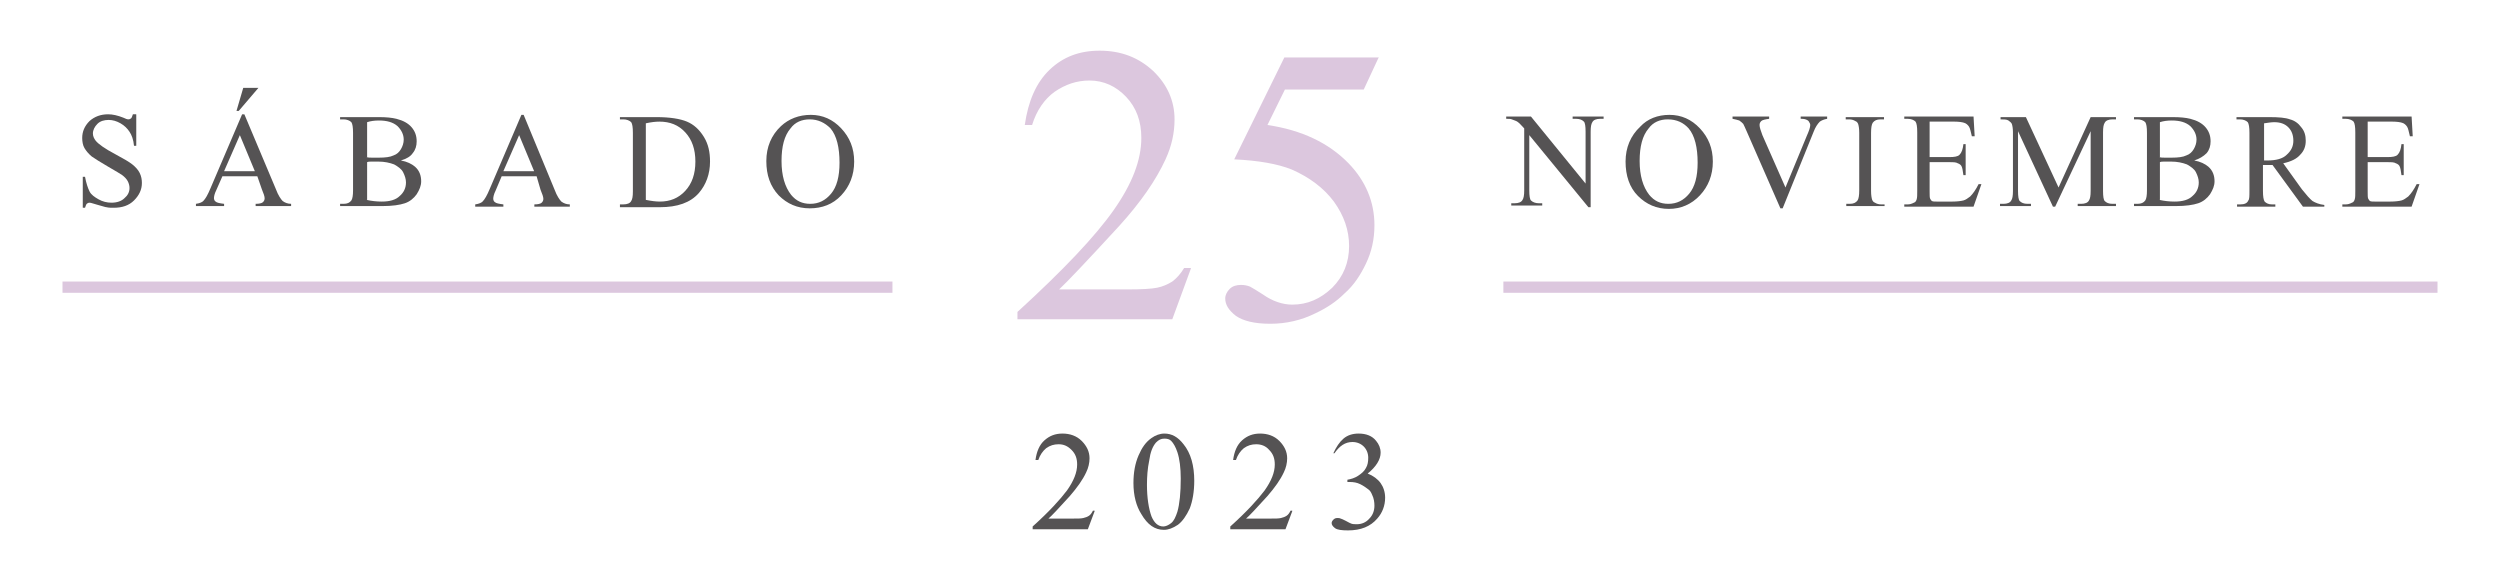 <svg xmlns="http://www.w3.org/2000/svg" xmlns:xlink="http://www.w3.org/1999/xlink" id="Layer_1" x="0px" y="0px" viewBox="0 0 444 103.4" style="enable-background:new 0 0 444 103.4;" xml:space="preserve"><style type="text/css">	.st0{fill:#DCC7DE;}	.st1{fill:#555354;}</style><g>	<g>		<g>			<rect x="11.1" y="50" class="st0" width="147.4" height="2"></rect>		</g>	</g>	<g>		<g>			<rect x="267" y="50" class="st0" width="165.9" height="2"></rect>		</g>	</g>	<g>		<g>			<path class="st0" d="M211.5,47.7l-3.3,9h-27.5v-1.3c8.1-7.4,13.8-13.4,17.1-18.1c3.3-4.7,4.9-8.9,4.9-12.8c0-3-0.9-5.4-2.7-7.3    c-1.8-1.9-4-2.9-6.5-2.9c-2.3,0-4.3,0.7-6.2,2c-1.8,1.3-3.2,3.3-4,5.9H182c0.6-4.2,2-7.5,4.4-9.8c2.4-2.3,5.3-3.4,8.9-3.4    c3.8,0,6.9,1.2,9.5,3.6c2.5,2.4,3.8,5.3,3.8,8.6c0,2.4-0.5,4.7-1.6,7.1c-1.7,3.7-4.4,7.6-8.2,11.8c-5.7,6.2-9.3,10-10.7,11.3    h12.2c2.5,0,4.2-0.1,5.2-0.3c1-0.2,1.9-0.6,2.7-1.1c0.8-0.6,1.5-1.4,2.1-2.4H211.5z"></path>			<path class="st0" d="M244.9,10.1l-2.7,5.8h-14l-3.1,6.3c6.1,0.9,10.9,3.2,14.4,6.8c3,3.1,4.6,6.8,4.6,11c0,2.5-0.5,4.7-1.5,6.8    c-1,2.1-2.2,3.9-3.8,5.3c-1.5,1.5-3.2,2.6-5.1,3.5c-2.6,1.3-5.3,1.9-8.1,1.9c-2.8,0-4.8-0.5-6.1-1.4c-1.3-1-1.9-2-1.9-3.1    c0-0.6,0.3-1.2,0.8-1.7c0.5-0.5,1.2-0.7,2-0.7c0.6,0,1.1,0.1,1.6,0.3c0.4,0.2,1.2,0.7,2.3,1.4c1.7,1.2,3.5,1.8,5.2,1.8    c2.7,0,5-1,7.1-3c2-2,3-4.5,3-7.4c0-2.8-0.9-5.4-2.7-7.9c-1.8-2.4-4.3-4.3-7.5-5.7c-2.5-1-5.9-1.6-10.2-1.8l8.9-18.1H244.9z"></path>		</g>	</g>	<g>		<g>			<path class="st1" d="M194.4,90.8l-1.2,3.2h-9.8v-0.5c2.9-2.6,4.9-4.8,6.1-6.4c1.2-1.7,1.8-3.2,1.8-4.6c0-1.1-0.3-1.9-1-2.6    s-1.4-1-2.3-1c-0.8,0-1.5,0.2-2.2,0.7c-0.6,0.5-1.1,1.2-1.4,2.1h-0.5c0.2-1.5,0.7-2.7,1.6-3.5s1.9-1.2,3.2-1.2    c1.3,0,2.5,0.4,3.4,1.3c0.9,0.9,1.4,1.9,1.4,3.1c0,0.8-0.2,1.7-0.6,2.5c-0.6,1.3-1.6,2.7-2.9,4.2c-2,2.2-3.3,3.6-3.8,4h4.3    c0.9,0,1.5,0,1.9-0.1c0.4-0.1,0.7-0.2,1-0.4c0.3-0.2,0.5-0.5,0.7-0.9H194.4z"></path>			<path class="st1" d="M201.3,85.8c0-1.9,0.3-3.5,0.9-4.9c0.6-1.4,1.3-2.4,2.3-3.1c0.7-0.5,1.5-0.8,2.3-0.8c1.3,0,2.4,0.6,3.4,1.9    c1.3,1.6,1.9,3.8,1.9,6.5c0,1.9-0.3,3.6-0.8,4.9c-0.6,1.3-1.3,2.3-2.1,2.9c-0.9,0.6-1.7,0.9-2.5,0.9c-1.6,0-2.9-0.9-4-2.8    C201.8,89.9,201.3,88,201.3,85.8z M203.7,86.1c0,2.3,0.3,4.2,0.8,5.6c0.5,1.2,1.2,1.8,2.1,1.8c0.4,0,0.9-0.2,1.4-0.6    c0.5-0.4,0.8-1.1,1.1-2c0.4-1.4,0.6-3.4,0.6-5.9c0-1.9-0.2-3.5-0.6-4.7c-0.3-0.9-0.7-1.6-1.1-2c-0.3-0.3-0.7-0.4-1.2-0.4    c-0.6,0-1,0.2-1.5,0.7c-0.6,0.7-1,1.7-1.2,3.2C203.8,83.2,203.7,84.7,203.7,86.1z"></path>			<path class="st1" d="M229.5,90.8l-1.2,3.2h-9.8v-0.5c2.9-2.6,4.9-4.8,6.1-6.4c1.2-1.7,1.8-3.2,1.8-4.6c0-1.1-0.3-1.9-1-2.6    c-0.6-0.7-1.4-1-2.3-1c-0.8,0-1.5,0.2-2.2,0.7c-0.6,0.5-1.1,1.2-1.4,2.1H219c0.2-1.5,0.7-2.7,1.6-3.5s1.9-1.2,3.2-1.2    c1.3,0,2.5,0.4,3.4,1.3c0.9,0.9,1.4,1.9,1.4,3.1c0,0.8-0.2,1.7-0.6,2.5c-0.6,1.3-1.6,2.7-2.9,4.2c-2,2.2-3.3,3.6-3.8,4h4.3    c0.9,0,1.5,0,1.9-0.1c0.4-0.1,0.7-0.2,1-0.4c0.3-0.2,0.5-0.5,0.7-0.9H229.5z"></path>			<path class="st1" d="M236.8,80.5c0.5-1.1,1.1-2,1.8-2.6c0.7-0.6,1.6-0.9,2.7-0.9c1.3,0,2.4,0.4,3.1,1.3c0.5,0.6,0.8,1.3,0.8,2.1    c0,1.2-0.8,2.5-2.3,3.7c1,0.4,1.8,1,2.3,1.7c0.5,0.7,0.8,1.6,0.8,2.6c0,1.4-0.5,2.7-1.4,3.7c-1.2,1.4-2.9,2.1-5.2,2.1    c-1.1,0-1.9-0.1-2.3-0.4c-0.4-0.3-0.6-0.6-0.6-0.9c0-0.2,0.1-0.4,0.3-0.6c0.2-0.2,0.4-0.3,0.7-0.3c0.2,0,0.4,0,0.6,0.1    c0.1,0,0.5,0.2,0.9,0.4c0.5,0.3,0.8,0.4,1,0.5c0.3,0.1,0.6,0.1,1,0.1c0.8,0,1.6-0.3,2.2-1c0.6-0.6,0.9-1.4,0.9-2.3    c0-0.6-0.1-1.3-0.4-1.9c-0.2-0.5-0.4-0.8-0.7-1c-0.4-0.3-0.8-0.6-1.4-0.9s-1.2-0.4-1.9-0.4h-0.4v-0.4c0.6-0.1,1.3-0.3,1.9-0.7    c0.6-0.4,1.1-0.8,1.4-1.4c0.3-0.5,0.4-1.1,0.4-1.8c0-0.8-0.3-1.5-0.8-2c-0.5-0.5-1.2-0.8-2-0.8c-1.3,0-2.3,0.7-3.2,2L236.8,80.5z    "></path>		</g>	</g>	<g>		<g>			<path class="st1" d="M267.6,20.7h4.3l9.7,11.9v-9.2c0-1-0.1-1.6-0.3-1.8c-0.3-0.3-0.7-0.5-1.4-0.5h-0.6v-0.4h5.5v0.4h-0.6    c-0.7,0-1.2,0.2-1.4,0.6c-0.2,0.3-0.3,0.8-0.3,1.7v13.4h-0.4l-10.5-12.8v9.8c0,1,0.1,1.6,0.3,1.8c0.3,0.3,0.8,0.5,1.4,0.5h0.6    v0.4h-5.5v-0.4h0.6c0.7,0,1.2-0.2,1.4-0.6c0.2-0.3,0.3-0.8,0.3-1.7V22.8c-0.5-0.5-0.8-0.9-1.1-1.1c-0.2-0.2-0.6-0.3-1.1-0.5    c-0.2-0.1-0.6-0.1-1-0.1V20.7z"></path>			<path class="st1" d="M296.5,20.4c2.1,0,3.9,0.8,5.4,2.4c1.5,1.6,2.3,3.5,2.3,5.9c0,2.4-0.8,4.4-2.3,6c-1.5,1.6-3.4,2.4-5.5,2.4    c-2.2,0-4-0.8-5.5-2.3s-2.2-3.6-2.2-6.1c0-2.5,0.9-4.6,2.6-6.2C292.6,21.1,294.4,20.4,296.5,20.4z M296.2,21.2    c-1.4,0-2.6,0.5-3.4,1.6c-1.1,1.3-1.6,3.2-1.6,5.8c0,2.6,0.6,4.6,1.7,6c0.9,1.1,2,1.6,3.4,1.6c1.5,0,2.7-0.6,3.7-1.8    c1-1.2,1.5-3,1.5-5.5c0-2.7-0.5-4.8-1.6-6.1C299,21.8,297.8,21.2,296.2,21.2z"></path>			<path class="st1" d="M324.5,20.7v0.4c-0.6,0.1-1,0.3-1.3,0.5c-0.4,0.4-0.8,1-1.1,1.8L316.6,37h-0.4l-6-13.7    c-0.3-0.7-0.5-1.1-0.6-1.3c-0.2-0.2-0.4-0.4-0.7-0.6c-0.3-0.1-0.7-0.2-1.2-0.3v-0.4h6.5v0.4c-0.7,0.1-1.2,0.2-1.4,0.4    c-0.2,0.2-0.3,0.4-0.3,0.7c0,0.4,0.2,1,0.5,1.8l4.1,9.3l3.8-9.2c0.4-0.9,0.6-1.5,0.6-1.9c0-0.2-0.1-0.4-0.3-0.7    c-0.2-0.2-0.6-0.4-1.2-0.4c0,0-0.1,0-0.2,0v-0.4H324.5z"></path>			<path class="st1" d="M334.7,36.2v0.4h-6.8v-0.4h0.6c0.7,0,1.1-0.2,1.4-0.6c0.2-0.3,0.3-0.9,0.3-1.8V23.6c0-0.8-0.1-1.3-0.2-1.6    c-0.1-0.2-0.2-0.4-0.5-0.5c-0.3-0.2-0.7-0.3-1.1-0.3h-0.6v-0.4h6.8v0.4h-0.6c-0.7,0-1.1,0.2-1.4,0.6c-0.2,0.3-0.3,0.9-0.3,1.8    v10.3c0,0.8,0.1,1.3,0.2,1.6c0.1,0.2,0.2,0.4,0.5,0.5c0.3,0.2,0.7,0.3,1.1,0.3H334.7z"></path>			<path class="st1" d="M342.7,21.6v6.3h3.5c0.9,0,1.5-0.1,1.8-0.4c0.4-0.4,0.6-1,0.7-1.9h0.4v5.5h-0.4c-0.1-0.8-0.2-1.3-0.3-1.5    c-0.1-0.3-0.4-0.5-0.7-0.6c-0.3-0.2-0.8-0.2-1.5-0.2h-3.5V34c0,0.7,0,1.1,0.1,1.3c0.1,0.2,0.2,0.3,0.3,0.4    c0.2,0.1,0.5,0.1,0.9,0.1h2.7c0.9,0,1.6-0.1,2-0.2c0.4-0.1,0.8-0.4,1.2-0.7c0.5-0.5,1-1.2,1.5-2.2h0.5l-1.4,4h-12.3v-0.4h0.6    c0.4,0,0.7-0.1,1.1-0.3c0.3-0.1,0.4-0.3,0.5-0.6c0.1-0.3,0.1-0.8,0.1-1.5V23.5c0-1-0.1-1.6-0.3-1.9c-0.3-0.3-0.8-0.5-1.4-0.5    h-0.6v-0.4h12.3l0.2,3.5h-0.5c-0.2-0.8-0.3-1.4-0.5-1.7c-0.2-0.3-0.5-0.6-0.9-0.7c-0.3-0.1-0.9-0.2-1.7-0.2H342.7z"></path>			<path class="st1" d="M364.6,36.7l-6.2-13.4v10.6c0,1,0.1,1.6,0.3,1.8c0.3,0.3,0.7,0.5,1.4,0.5h0.6v0.4h-5.5v-0.4h0.6    c0.7,0,1.2-0.2,1.4-0.6c0.2-0.3,0.3-0.8,0.3-1.7V23.5c0-0.7-0.1-1.2-0.2-1.5c-0.1-0.2-0.3-0.4-0.6-0.6c-0.3-0.2-0.8-0.2-1.4-0.2    v-0.4h4.5l5.8,12.5l5.7-12.5h4.5v0.4h-0.6c-0.7,0-1.2,0.2-1.4,0.6c-0.2,0.3-0.3,0.8-0.3,1.7v10.4c0,1,0.1,1.6,0.3,1.8    c0.3,0.3,0.7,0.5,1.4,0.5h0.6v0.4h-6.8v-0.4h0.6c0.7,0,1.2-0.2,1.4-0.6c0.2-0.3,0.3-0.8,0.3-1.7V23.3L365,36.7H364.6z"></path>			<path class="st1" d="M389.7,28.5c1.1,0.2,1.9,0.6,2.5,1.1c0.8,0.7,1.1,1.6,1.1,2.6c0,0.8-0.3,1.5-0.8,2.3    c-0.5,0.7-1.2,1.3-2.1,1.6c-0.9,0.3-2.2,0.5-4,0.5H379v-0.4h0.6c0.7,0,1.1-0.2,1.4-0.6c0.2-0.3,0.3-0.9,0.3-1.8V23.6    c0-1-0.1-1.6-0.3-1.9c-0.3-0.3-0.8-0.5-1.4-0.5H379v-0.4h6.9c1.3,0,2.3,0.1,3.1,0.3c1.2,0.3,2.1,0.8,2.7,1.5    c0.6,0.7,0.9,1.5,0.9,2.5c0,0.8-0.2,1.5-0.7,2.1C391.3,27.8,390.6,28.2,389.7,28.5z M383.5,27.9c0.3,0.1,0.6,0.1,1,0.1    c0.4,0,0.8,0,1.2,0c1.1,0,2-0.1,2.6-0.4c0.6-0.2,1-0.6,1.3-1.1c0.3-0.5,0.5-1.1,0.5-1.7c0-0.9-0.4-1.7-1.1-2.4    c-0.8-0.7-1.9-1-3.3-1c-0.8,0-1.5,0.1-2.1,0.3V27.9z M383.5,35.5c0.9,0.2,1.8,0.3,2.7,0.3c1.4,0,2.5-0.3,3.2-1    c0.7-0.6,1.1-1.4,1.1-2.4c0-0.6-0.2-1.2-0.5-1.8c-0.3-0.6-0.9-1-1.6-1.4c-0.8-0.3-1.7-0.5-2.8-0.5c-0.5,0-0.9,0-1.2,0    c-0.3,0-0.6,0-0.8,0.1V35.5z"></path>			<path class="st1" d="M413.3,36.7H409l-5.4-7.4c-0.4,0-0.7,0-1,0c-0.1,0-0.2,0-0.3,0c-0.1,0-0.2,0-0.4,0v4.6c0,1,0.1,1.6,0.3,1.9    c0.3,0.3,0.7,0.5,1.3,0.5h0.6v0.4h-6.8v-0.4h0.6c0.7,0,1.2-0.2,1.4-0.7c0.2-0.2,0.2-0.8,0.2-1.7V23.6c0-1-0.1-1.6-0.3-1.9    c-0.3-0.3-0.8-0.5-1.4-0.5h-0.6v-0.4h5.8c1.7,0,2.9,0.1,3.7,0.4c0.8,0.2,1.5,0.7,2,1.4c0.6,0.7,0.8,1.5,0.8,2.4    c0,1-0.3,1.8-1,2.5c-0.6,0.7-1.6,1.2-3,1.5l3.3,4.6c0.8,1,1.4,1.7,1.9,2.1c0.5,0.3,1.2,0.6,2.1,0.7V36.7z M402,28.5    c0.1,0,0.3,0,0.4,0c0.1,0,0.2,0,0.3,0c1.5,0,2.7-0.3,3.4-1c0.8-0.7,1.2-1.5,1.2-2.5c0-1-0.3-1.8-0.9-2.4    c-0.6-0.6-1.4-0.9-2.5-0.9c-0.5,0-1.1,0.1-1.8,0.2V28.5z"></path>			<path class="st1" d="M420.5,21.6v6.3h3.5c0.9,0,1.5-0.1,1.8-0.4c0.4-0.4,0.6-1,0.7-1.9h0.4v5.5h-0.4c-0.1-0.8-0.2-1.3-0.3-1.5    c-0.1-0.3-0.4-0.5-0.7-0.6c-0.3-0.2-0.8-0.2-1.5-0.2h-3.5V34c0,0.7,0,1.1,0.1,1.3c0.1,0.2,0.2,0.3,0.3,0.4    c0.2,0.1,0.5,0.1,0.9,0.1h2.7c0.9,0,1.6-0.1,2-0.2c0.4-0.1,0.8-0.4,1.2-0.7c0.5-0.5,1-1.2,1.5-2.2h0.5l-1.4,4H416v-0.4h0.6    c0.4,0,0.7-0.1,1.1-0.3c0.3-0.1,0.4-0.3,0.5-0.6c0.1-0.3,0.1-0.8,0.1-1.5V23.5c0-1-0.1-1.6-0.3-1.9c-0.3-0.3-0.8-0.5-1.4-0.5H416    v-0.4h12.3l0.2,3.5H428c-0.2-0.8-0.3-1.4-0.5-1.7c-0.2-0.3-0.5-0.6-0.9-0.7c-0.3-0.1-0.9-0.2-1.7-0.2H420.5z"></path>		</g>	</g>	<g>		<g>			<path class="st1" d="M24.2,20.4v5.5h-0.4c-0.1-1.1-0.4-1.9-0.8-2.5c-0.4-0.6-0.9-1.1-1.6-1.5c-0.7-0.4-1.4-0.6-2.1-0.6    c-0.8,0-1.5,0.2-2,0.7c-0.5,0.5-0.8,1.1-0.8,1.7c0,0.5,0.2,0.9,0.5,1.3c0.5,0.6,1.6,1.4,3.5,2.4c1.5,0.8,2.5,1.4,3,1.8    c0.5,0.4,1,0.9,1.3,1.5c0.3,0.6,0.4,1.2,0.4,1.8c0,1.2-0.5,2.2-1.4,3.1c-0.9,0.9-2.1,1.3-3.6,1.3c-0.5,0-0.9,0-1.3-0.1    c-0.2,0-0.7-0.2-1.5-0.4c-0.8-0.2-1.2-0.4-1.5-0.4c-0.2,0-0.4,0.1-0.5,0.2c-0.1,0.1-0.2,0.4-0.3,0.7h-0.4v-5.5h0.4    c0.2,1.1,0.5,2,0.8,2.6c0.3,0.6,0.9,1,1.6,1.4c0.7,0.4,1.5,0.6,2.3,0.6c1,0,1.8-0.3,2.3-0.8c0.6-0.5,0.9-1.1,0.9-1.8    c0-0.4-0.1-0.8-0.3-1.2c-0.2-0.4-0.6-0.8-1-1.1c-0.3-0.2-1.1-0.7-2.5-1.5c-1.4-0.8-2.3-1.4-2.9-1.8c-0.6-0.5-1-1-1.3-1.5    c-0.3-0.5-0.4-1.2-0.4-1.8c0-1.1,0.4-2.1,1.3-3c0.9-0.8,2-1.2,3.3-1.2c0.8,0,1.7,0.2,2.7,0.6c0.4,0.2,0.7,0.3,0.9,0.3    c0.2,0,0.4-0.1,0.5-0.2c0.1-0.1,0.2-0.4,0.3-0.7H24.2z"></path>			<path class="st1" d="M45.7,31.3h-6.2l-1.1,2.5c-0.3,0.6-0.4,1.1-0.4,1.4c0,0.2,0.1,0.5,0.3,0.6c0.2,0.2,0.7,0.3,1.5,0.4v0.4h-5    v-0.4c0.7-0.1,1.1-0.3,1.3-0.5c0.4-0.4,0.8-1.1,1.3-2.3l5.6-13.1h0.4L49,33.6c0.4,1.1,0.9,1.8,1.2,2.1c0.4,0.3,0.9,0.5,1.5,0.5    v0.4h-6.3v-0.4c0.6,0,1.1-0.1,1.3-0.3c0.2-0.2,0.3-0.4,0.3-0.7c0-0.3-0.2-0.9-0.5-1.6L45.7,31.3z M45.3,30.5L42.6,24l-2.8,6.4    H45.3z M45.9,15.6l-3.5,4.1H42l1.2-4.1H45.9z"></path>			<path class="st1" d="M71.2,28.5c1.1,0.2,1.9,0.6,2.5,1.1c0.8,0.7,1.1,1.6,1.1,2.6c0,0.8-0.3,1.5-0.8,2.3    c-0.5,0.7-1.2,1.3-2.1,1.6c-0.9,0.3-2.2,0.5-4,0.5h-7.5v-0.4h0.6c0.7,0,1.1-0.2,1.4-0.6c0.2-0.3,0.3-0.9,0.3-1.8V23.6    c0-1-0.1-1.6-0.3-1.9c-0.3-0.3-0.8-0.5-1.4-0.5h-0.6v-0.4h6.9c1.3,0,2.3,0.1,3.1,0.3c1.2,0.3,2.1,0.8,2.7,1.5    c0.6,0.7,0.9,1.5,0.9,2.5c0,0.8-0.2,1.5-0.7,2.1C72.9,27.8,72.2,28.2,71.2,28.5z M65.1,27.9c0.3,0.1,0.6,0.1,1,0.1    c0.4,0,0.8,0,1.2,0c1.1,0,2-0.1,2.6-0.4c0.6-0.2,1-0.6,1.3-1.1s0.5-1.1,0.5-1.7c0-0.9-0.4-1.7-1.1-2.4c-0.8-0.7-1.9-1-3.3-1    c-0.8,0-1.5,0.1-2.1,0.3V27.9z M65.1,35.5c0.9,0.2,1.8,0.3,2.7,0.3c1.4,0,2.5-0.3,3.2-1c0.7-0.6,1.1-1.4,1.1-2.4    c0-0.6-0.2-1.2-0.5-1.8c-0.3-0.6-0.9-1-1.6-1.4c-0.8-0.3-1.7-0.5-2.8-0.5c-0.5,0-0.9,0-1.2,0c-0.3,0-0.6,0-0.8,0.1V35.5z"></path>			<path class="st1" d="M95.3,31.3h-6.2L88,33.9c-0.3,0.6-0.4,1.1-0.4,1.4c0,0.2,0.1,0.5,0.3,0.6c0.2,0.2,0.7,0.3,1.5,0.4v0.4h-5    v-0.4c0.7-0.1,1.1-0.3,1.3-0.5c0.4-0.4,0.8-1.1,1.3-2.3l5.6-13.1h0.4l5.5,13.3c0.4,1.1,0.9,1.8,1.2,2.1c0.4,0.3,0.9,0.5,1.5,0.5    v0.4h-6.3v-0.4c0.6,0,1.1-0.1,1.3-0.3c0.2-0.2,0.3-0.4,0.3-0.7c0-0.3-0.2-0.9-0.5-1.6L95.3,31.3z M94.9,30.5L92.2,24l-2.8,6.4    H94.9z"></path>			<path class="st1" d="M110.1,36.7v-0.4h0.6c0.7,0,1.2-0.2,1.4-0.6c0.2-0.3,0.3-0.8,0.3-1.7V23.6c0-1-0.1-1.6-0.3-1.9    c-0.3-0.3-0.8-0.5-1.4-0.5h-0.6v-0.4h6.5c2.4,0,4.2,0.3,5.4,0.8c1.2,0.5,2.2,1.4,3,2.7c0.8,1.3,1.1,2.7,1.1,4.4    c0,2.2-0.7,4.1-2,5.6c-1.5,1.7-3.8,2.5-6.9,2.5H110.1z M114.7,35.5c1,0.2,1.8,0.3,2.5,0.3c1.8,0,3.3-0.6,4.5-1.9s1.8-3,1.8-5.2    c0-2.2-0.6-3.9-1.8-5.2c-1.2-1.3-2.7-1.9-4.6-1.9c-0.7,0-1.5,0.1-2.4,0.3V35.5z"></path>			<path class="st1" d="M144,20.4c2.1,0,3.9,0.8,5.4,2.4c1.5,1.6,2.3,3.5,2.3,5.9c0,2.4-0.8,4.4-2.3,6S146,37,143.8,37    c-2.2,0-4-0.8-5.5-2.3c-1.5-1.6-2.2-3.6-2.2-6.1c0-2.5,0.9-4.6,2.6-6.2C140.1,21.1,141.9,20.4,144,20.4z M143.8,21.2    c-1.4,0-2.6,0.5-3.4,1.6c-1.1,1.3-1.6,3.2-1.6,5.8c0,2.6,0.6,4.6,1.7,6c0.9,1.1,2,1.6,3.4,1.6c1.5,0,2.7-0.6,3.7-1.8    c1-1.2,1.5-3,1.5-5.5c0-2.7-0.5-4.8-1.6-6.1C146.5,21.8,145.3,21.2,143.8,21.2z"></path>		</g>	</g></g></svg>